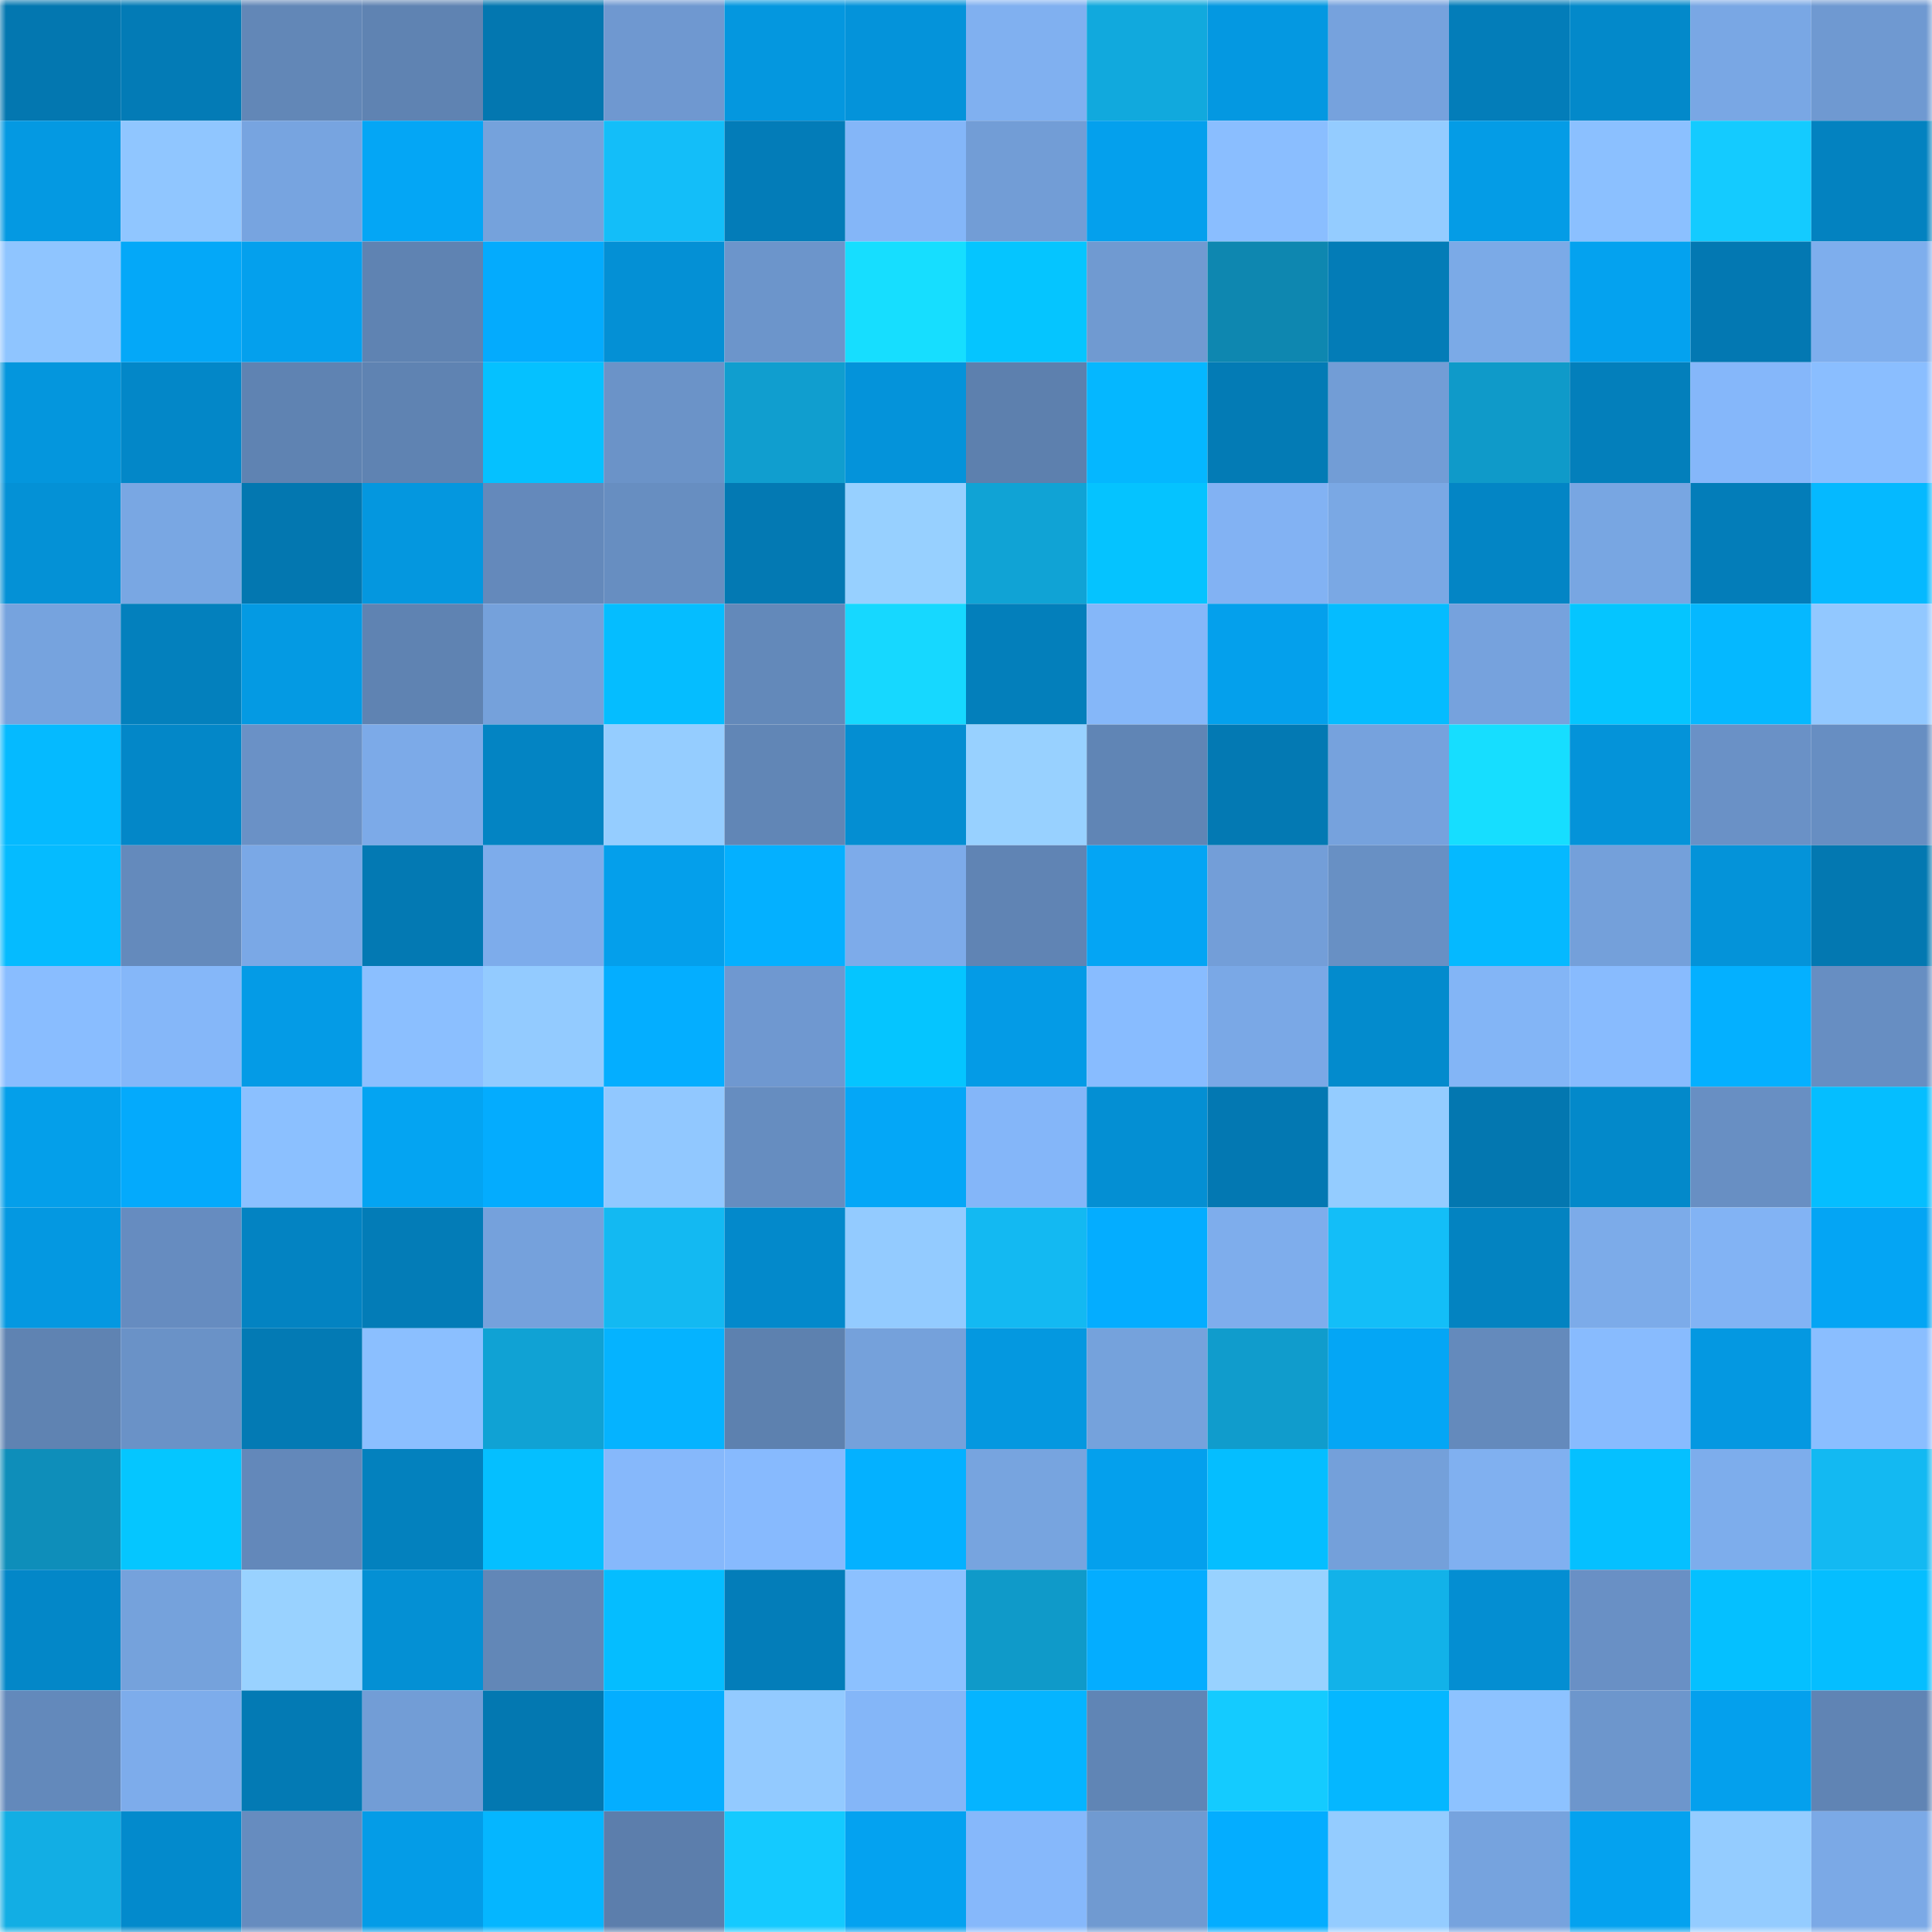 <svg viewBox="0 0 160 160" fill="none" role="img" xmlns="http://www.w3.org/2000/svg" width="240" height="240" name="ens%2Coricorio.eth"><mask id="491395085" mask-type="alpha" maskUnits="userSpaceOnUse" x="0" y="0" width="160" height="160"><rect width="160" height="160" fill="#FFFFFF"></rect></mask><g mask="url(#491395085)"><rect x="0" y="0" width="10" height="10" fill="#0377b0"></rect><rect x="10" y="0" width="10" height="10" fill="#037bb6"></rect><rect x="20" y="0" width="10" height="10" fill="#6287b7"></rect><rect x="30" y="0" width="10" height="10" fill="#5f83b2"></rect><rect x="40" y="0" width="10" height="10" fill="#0377b0"></rect><rect x="50" y="0" width="10" height="10" fill="#6f98d0"></rect><rect x="60" y="0" width="10" height="10" fill="#0497df"></rect><rect x="70" y="0" width="10" height="10" fill="#0493da"></rect><rect x="80" y="0" width="10" height="10" fill="#80b0f0"></rect><rect x="90" y="0" width="10" height="10" fill="#11a9dd"></rect><rect x="100" y="0" width="10" height="10" fill="#0498e1"></rect><rect x="110" y="0" width="10" height="10" fill="#76a2dd"></rect><rect x="120" y="0" width="10" height="10" fill="#037db9"></rect><rect x="130" y="0" width="10" height="10" fill="#0389ca"></rect><rect x="140" y="0" width="10" height="10" fill="#79a7e4"></rect><rect x="150" y="0" width="10" height="10" fill="#6f99d1"></rect><rect x="0" y="10" width="10" height="10" fill="#0499e2"></rect><rect x="10" y="10" width="10" height="10" fill="#90c6ff"></rect><rect x="20" y="10" width="10" height="10" fill="#77a4e0"></rect><rect x="30" y="10" width="10" height="10" fill="#04a6f5"></rect><rect x="40" y="10" width="10" height="10" fill="#75a2dc"></rect><rect x="50" y="10" width="10" height="10" fill="#13bef9"></rect><rect x="60" y="10" width="10" height="10" fill="#037cb8"></rect><rect x="70" y="10" width="10" height="10" fill="#84b6f8"></rect><rect x="80" y="10" width="10" height="10" fill="#729dd6"></rect><rect x="90" y="10" width="10" height="10" fill="#04a0ed"></rect><rect x="100" y="10" width="10" height="10" fill="#8abeff"></rect><rect x="110" y="10" width="10" height="10" fill="#94ccff"></rect><rect x="120" y="10" width="10" height="10" fill="#049ce6"></rect><rect x="130" y="10" width="10" height="10" fill="#8bc0ff"></rect><rect x="140" y="10" width="10" height="10" fill="#14cbff"></rect><rect x="150" y="10" width="10" height="10" fill="#0382c0"></rect><rect x="0" y="20" width="10" height="10" fill="#8fc5ff"></rect><rect x="10" y="20" width="10" height="10" fill="#04a8f8"></rect><rect x="20" y="20" width="10" height="10" fill="#04a0ed"></rect><rect x="30" y="20" width="10" height="10" fill="#5f83b2"></rect><rect x="40" y="20" width="10" height="10" fill="#04abfd"></rect><rect x="50" y="20" width="10" height="10" fill="#0490d5"></rect><rect x="60" y="20" width="10" height="10" fill="#6c95cb"></rect><rect x="70" y="20" width="10" height="10" fill="#16deff"></rect><rect x="80" y="20" width="10" height="10" fill="#05c5ff"></rect><rect x="90" y="20" width="10" height="10" fill="#709ad1"></rect><rect x="100" y="20" width="10" height="10" fill="#0e87b0"></rect><rect x="110" y="20" width="10" height="10" fill="#037cb7"></rect><rect x="120" y="20" width="10" height="10" fill="#7baae7"></rect><rect x="130" y="20" width="10" height="10" fill="#04a2ef"></rect><rect x="140" y="20" width="10" height="10" fill="#0378b2"></rect><rect x="150" y="20" width="10" height="10" fill="#7eaeed"></rect><rect x="0" y="30" width="10" height="10" fill="#0496dd"></rect><rect x="10" y="30" width="10" height="10" fill="#0387c8"></rect><rect x="20" y="30" width="10" height="10" fill="#5f83b2"></rect><rect x="30" y="30" width="10" height="10" fill="#5f83b2"></rect><rect x="40" y="30" width="10" height="10" fill="#05c1ff"></rect><rect x="50" y="30" width="10" height="10" fill="#6b93c8"></rect><rect x="60" y="30" width="10" height="10" fill="#109ecf"></rect><rect x="70" y="30" width="10" height="10" fill="#0493da"></rect><rect x="80" y="30" width="10" height="10" fill="#5d80ae"></rect><rect x="90" y="30" width="10" height="10" fill="#05b7ff"></rect><rect x="100" y="30" width="10" height="10" fill="#037bb5"></rect><rect x="110" y="30" width="10" height="10" fill="#729dd6"></rect><rect x="120" y="30" width="10" height="10" fill="#0f9ac9"></rect><rect x="130" y="30" width="10" height="10" fill="#037fbb"></rect><rect x="140" y="30" width="10" height="10" fill="#85b7fa"></rect><rect x="150" y="30" width="10" height="10" fill="#8abeff"></rect><rect x="0" y="40" width="10" height="10" fill="#0491d6"></rect><rect x="10" y="40" width="10" height="10" fill="#79a7e3"></rect><rect x="20" y="40" width="10" height="10" fill="#0377b0"></rect><rect x="30" y="40" width="10" height="10" fill="#0497df"></rect><rect x="40" y="40" width="10" height="10" fill="#6489bb"></rect><rect x="50" y="40" width="10" height="10" fill="#678ec1"></rect><rect x="60" y="40" width="10" height="10" fill="#0379b3"></rect><rect x="70" y="40" width="10" height="10" fill="#97d0ff"></rect><rect x="80" y="40" width="10" height="10" fill="#10a3d5"></rect><rect x="90" y="40" width="10" height="10" fill="#05c3ff"></rect><rect x="100" y="40" width="10" height="10" fill="#82b2f3"></rect><rect x="110" y="40" width="10" height="10" fill="#7aa8e4"></rect><rect x="120" y="40" width="10" height="10" fill="#0385c5"></rect><rect x="130" y="40" width="10" height="10" fill="#78a6e2"></rect><rect x="140" y="40" width="10" height="10" fill="#037db9"></rect><rect x="150" y="40" width="10" height="10" fill="#05b9ff"></rect><rect x="0" y="50" width="10" height="10" fill="#76a3de"></rect><rect x="10" y="50" width="10" height="10" fill="#0380bd"></rect><rect x="20" y="50" width="10" height="10" fill="#049ae3"></rect><rect x="30" y="50" width="10" height="10" fill="#5f83b2"></rect><rect x="40" y="50" width="10" height="10" fill="#75a1db"></rect><rect x="50" y="50" width="10" height="10" fill="#05bdff"></rect><rect x="60" y="50" width="10" height="10" fill="#6389ba"></rect><rect x="70" y="50" width="10" height="10" fill="#16d8ff"></rect><rect x="80" y="50" width="10" height="10" fill="#037fbb"></rect><rect x="90" y="50" width="10" height="10" fill="#85b7f9"></rect><rect x="100" y="50" width="10" height="10" fill="#04a0ec"></rect><rect x="110" y="50" width="10" height="10" fill="#05bcff"></rect><rect x="120" y="50" width="10" height="10" fill="#76a2dd"></rect><rect x="130" y="50" width="10" height="10" fill="#05c5ff"></rect><rect x="140" y="50" width="10" height="10" fill="#05b8ff"></rect><rect x="150" y="50" width="10" height="10" fill="#92c8ff"></rect><rect x="0" y="60" width="10" height="10" fill="#05baff"></rect><rect x="10" y="60" width="10" height="10" fill="#0387c8"></rect><rect x="20" y="60" width="10" height="10" fill="#6a91c6"></rect><rect x="30" y="60" width="10" height="10" fill="#7caae8"></rect><rect x="40" y="60" width="10" height="10" fill="#0384c3"></rect><rect x="50" y="60" width="10" height="10" fill="#95cdff"></rect><rect x="60" y="60" width="10" height="10" fill="#6186b6"></rect><rect x="70" y="60" width="10" height="10" fill="#048ed2"></rect><rect x="80" y="60" width="10" height="10" fill="#98d1ff"></rect><rect x="90" y="60" width="10" height="10" fill="#6085b5"></rect><rect x="100" y="60" width="10" height="10" fill="#0379b3"></rect><rect x="110" y="60" width="10" height="10" fill="#76a2dd"></rect><rect x="120" y="60" width="10" height="10" fill="#16deff"></rect><rect x="130" y="60" width="10" height="10" fill="#0493d9"></rect><rect x="140" y="60" width="10" height="10" fill="#6a91c6"></rect><rect x="150" y="60" width="10" height="10" fill="#678ec2"></rect><rect x="0" y="70" width="10" height="10" fill="#05bbff"></rect><rect x="10" y="70" width="10" height="10" fill="#648abc"></rect><rect x="20" y="70" width="10" height="10" fill="#7aa8e6"></rect><rect x="30" y="70" width="10" height="10" fill="#0379b3"></rect><rect x="40" y="70" width="10" height="10" fill="#7daceb"></rect><rect x="50" y="70" width="10" height="10" fill="#049feb"></rect><rect x="60" y="70" width="10" height="10" fill="#04b0ff"></rect><rect x="70" y="70" width="10" height="10" fill="#7dabea"></rect><rect x="80" y="70" width="10" height="10" fill="#6084b4"></rect><rect x="90" y="70" width="10" height="10" fill="#04a5f4"></rect><rect x="100" y="70" width="10" height="10" fill="#739ed8"></rect><rect x="110" y="70" width="10" height="10" fill="#6890c4"></rect><rect x="120" y="70" width="10" height="10" fill="#05b9ff"></rect><rect x="130" y="70" width="10" height="10" fill="#74a0da"></rect><rect x="140" y="70" width="10" height="10" fill="#0493d9"></rect><rect x="150" y="70" width="10" height="10" fill="#0378b1"></rect><rect x="0" y="80" width="10" height="10" fill="#89bdff"></rect><rect x="10" y="80" width="10" height="10" fill="#85b7f9"></rect><rect x="20" y="80" width="10" height="10" fill="#049be6"></rect><rect x="30" y="80" width="10" height="10" fill="#8bbfff"></rect><rect x="40" y="80" width="10" height="10" fill="#93cbff"></rect><rect x="50" y="80" width="10" height="10" fill="#04aeff"></rect><rect x="60" y="80" width="10" height="10" fill="#6f98d0"></rect><rect x="70" y="80" width="10" height="10" fill="#05c5ff"></rect><rect x="80" y="80" width="10" height="10" fill="#049be6"></rect><rect x="90" y="80" width="10" height="10" fill="#88bcff"></rect><rect x="100" y="80" width="10" height="10" fill="#7aa8e6"></rect><rect x="110" y="80" width="10" height="10" fill="#038bcd"></rect><rect x="120" y="80" width="10" height="10" fill="#83b5f6"></rect><rect x="130" y="80" width="10" height="10" fill="#88bbfe"></rect><rect x="140" y="80" width="10" height="10" fill="#04b0ff"></rect><rect x="150" y="80" width="10" height="10" fill="#678ec2"></rect><rect x="0" y="90" width="10" height="10" fill="#049fea"></rect><rect x="10" y="90" width="10" height="10" fill="#04aafc"></rect><rect x="20" y="90" width="10" height="10" fill="#8bc0ff"></rect><rect x="30" y="90" width="10" height="10" fill="#04a4f2"></rect><rect x="40" y="90" width="10" height="10" fill="#04acfe"></rect><rect x="50" y="90" width="10" height="10" fill="#91c8ff"></rect><rect x="60" y="90" width="10" height="10" fill="#668dc0"></rect><rect x="70" y="90" width="10" height="10" fill="#04a7f7"></rect><rect x="80" y="90" width="10" height="10" fill="#84b6f9"></rect><rect x="90" y="90" width="10" height="10" fill="#048fd3"></rect><rect x="100" y="90" width="10" height="10" fill="#0378b2"></rect><rect x="110" y="90" width="10" height="10" fill="#94ccff"></rect><rect x="120" y="90" width="10" height="10" fill="#0377b0"></rect><rect x="130" y="90" width="10" height="10" fill="#0389ca"></rect><rect x="140" y="90" width="10" height="10" fill="#688fc3"></rect><rect x="150" y="90" width="10" height="10" fill="#05beff"></rect><rect x="0" y="100" width="10" height="10" fill="#0498e1"></rect><rect x="10" y="100" width="10" height="10" fill="#668cc0"></rect><rect x="20" y="100" width="10" height="10" fill="#0383c2"></rect><rect x="30" y="100" width="10" height="10" fill="#037cb7"></rect><rect x="40" y="100" width="10" height="10" fill="#75a1dc"></rect><rect x="50" y="100" width="10" height="10" fill="#13b9f2"></rect><rect x="60" y="100" width="10" height="10" fill="#0389cb"></rect><rect x="70" y="100" width="10" height="10" fill="#93cbff"></rect><rect x="80" y="100" width="10" height="10" fill="#13b9f2"></rect><rect x="90" y="100" width="10" height="10" fill="#04adff"></rect><rect x="100" y="100" width="10" height="10" fill="#7eadec"></rect><rect x="110" y="100" width="10" height="10" fill="#13bef8"></rect><rect x="120" y="100" width="10" height="10" fill="#0383c1"></rect><rect x="130" y="100" width="10" height="10" fill="#7cabe9"></rect><rect x="140" y="100" width="10" height="10" fill="#82b3f4"></rect><rect x="150" y="100" width="10" height="10" fill="#04a5f4"></rect><rect x="0" y="110" width="10" height="10" fill="#5f83b2"></rect><rect x="10" y="110" width="10" height="10" fill="#6a92c7"></rect><rect x="20" y="110" width="10" height="10" fill="#037ab4"></rect><rect x="30" y="110" width="10" height="10" fill="#8bbfff"></rect><rect x="40" y="110" width="10" height="10" fill="#10a2d4"></rect><rect x="50" y="110" width="10" height="10" fill="#05b3ff"></rect><rect x="60" y="110" width="10" height="10" fill="#5d81af"></rect><rect x="70" y="110" width="10" height="10" fill="#75a1db"></rect><rect x="80" y="110" width="10" height="10" fill="#0498e0"></rect><rect x="90" y="110" width="10" height="10" fill="#75a2dc"></rect><rect x="100" y="110" width="10" height="10" fill="#109ccc"></rect><rect x="110" y="110" width="10" height="10" fill="#04a6f5"></rect><rect x="120" y="110" width="10" height="10" fill="#648abc"></rect><rect x="130" y="110" width="10" height="10" fill="#88bbfe"></rect><rect x="140" y="110" width="10" height="10" fill="#0498e1"></rect><rect x="150" y="110" width="10" height="10" fill="#8abeff"></rect><rect x="0" y="120" width="10" height="10" fill="#0e8eba"></rect><rect x="10" y="120" width="10" height="10" fill="#05c6ff"></rect><rect x="20" y="120" width="10" height="10" fill="#6388ba"></rect><rect x="30" y="120" width="10" height="10" fill="#0381be"></rect><rect x="40" y="120" width="10" height="10" fill="#05bfff"></rect><rect x="50" y="120" width="10" height="10" fill="#86b8fb"></rect><rect x="60" y="120" width="10" height="10" fill="#87bafe"></rect><rect x="70" y="120" width="10" height="10" fill="#04b1ff"></rect><rect x="80" y="120" width="10" height="10" fill="#77a4df"></rect><rect x="90" y="120" width="10" height="10" fill="#04a0ed"></rect><rect x="100" y="120" width="10" height="10" fill="#05beff"></rect><rect x="110" y="120" width="10" height="10" fill="#74a0da"></rect><rect x="120" y="120" width="10" height="10" fill="#80b0f0"></rect><rect x="130" y="120" width="10" height="10" fill="#05c0ff"></rect><rect x="140" y="120" width="10" height="10" fill="#7dadec"></rect><rect x="150" y="120" width="10" height="10" fill="#13b9f2"></rect><rect x="0" y="130" width="10" height="10" fill="#0387c8"></rect><rect x="10" y="130" width="10" height="10" fill="#75a2dc"></rect><rect x="20" y="130" width="10" height="10" fill="#99d2ff"></rect><rect x="30" y="130" width="10" height="10" fill="#0490d4"></rect><rect x="40" y="130" width="10" height="10" fill="#6287b7"></rect><rect x="50" y="130" width="10" height="10" fill="#05bdff"></rect><rect x="60" y="130" width="10" height="10" fill="#037db9"></rect><rect x="70" y="130" width="10" height="10" fill="#8cc1ff"></rect><rect x="80" y="130" width="10" height="10" fill="#0f9ac9"></rect><rect x="90" y="130" width="10" height="10" fill="#04adff"></rect><rect x="100" y="130" width="10" height="10" fill="#98d2ff"></rect><rect x="110" y="130" width="10" height="10" fill="#12b2e9"></rect><rect x="120" y="130" width="10" height="10" fill="#048ed2"></rect><rect x="130" y="130" width="10" height="10" fill="#6990c5"></rect><rect x="140" y="130" width="10" height="10" fill="#05c0ff"></rect><rect x="150" y="130" width="10" height="10" fill="#05beff"></rect><rect x="0" y="140" width="10" height="10" fill="#6389bb"></rect><rect x="10" y="140" width="10" height="10" fill="#7daceb"></rect><rect x="20" y="140" width="10" height="10" fill="#037ab4"></rect><rect x="30" y="140" width="10" height="10" fill="#729dd6"></rect><rect x="40" y="140" width="10" height="10" fill="#0378b1"></rect><rect x="50" y="140" width="10" height="10" fill="#04aeff"></rect><rect x="60" y="140" width="10" height="10" fill="#93caff"></rect><rect x="70" y="140" width="10" height="10" fill="#84b6f8"></rect><rect x="80" y="140" width="10" height="10" fill="#05b4ff"></rect><rect x="90" y="140" width="10" height="10" fill="#6085b5"></rect><rect x="100" y="140" width="10" height="10" fill="#14cbff"></rect><rect x="110" y="140" width="10" height="10" fill="#05b7ff"></rect><rect x="120" y="140" width="10" height="10" fill="#8dc2ff"></rect><rect x="130" y="140" width="10" height="10" fill="#6d96cc"></rect><rect x="140" y="140" width="10" height="10" fill="#04a0ed"></rect><rect x="150" y="140" width="10" height="10" fill="#6084b4"></rect><rect x="0" y="150" width="10" height="10" fill="#12aee4"></rect><rect x="10" y="150" width="10" height="10" fill="#038acc"></rect><rect x="20" y="150" width="10" height="10" fill="#668cbf"></rect><rect x="30" y="150" width="10" height="10" fill="#049ce7"></rect><rect x="40" y="150" width="10" height="10" fill="#05b6ff"></rect><rect x="50" y="150" width="10" height="10" fill="#5c7eac"></rect><rect x="60" y="150" width="10" height="10" fill="#14caff"></rect><rect x="70" y="150" width="10" height="10" fill="#04a2f0"></rect><rect x="80" y="150" width="10" height="10" fill="#86b8fb"></rect><rect x="90" y="150" width="10" height="10" fill="#709ad1"></rect><rect x="100" y="150" width="10" height="10" fill="#04adff"></rect><rect x="110" y="150" width="10" height="10" fill="#94ccff"></rect><rect x="120" y="150" width="10" height="10" fill="#76a3de"></rect><rect x="130" y="150" width="10" height="10" fill="#04a2ef"></rect><rect x="140" y="150" width="10" height="10" fill="#94ccff"></rect><rect x="150" y="150" width="10" height="10" fill="#7ba9e6"></rect></g></svg>